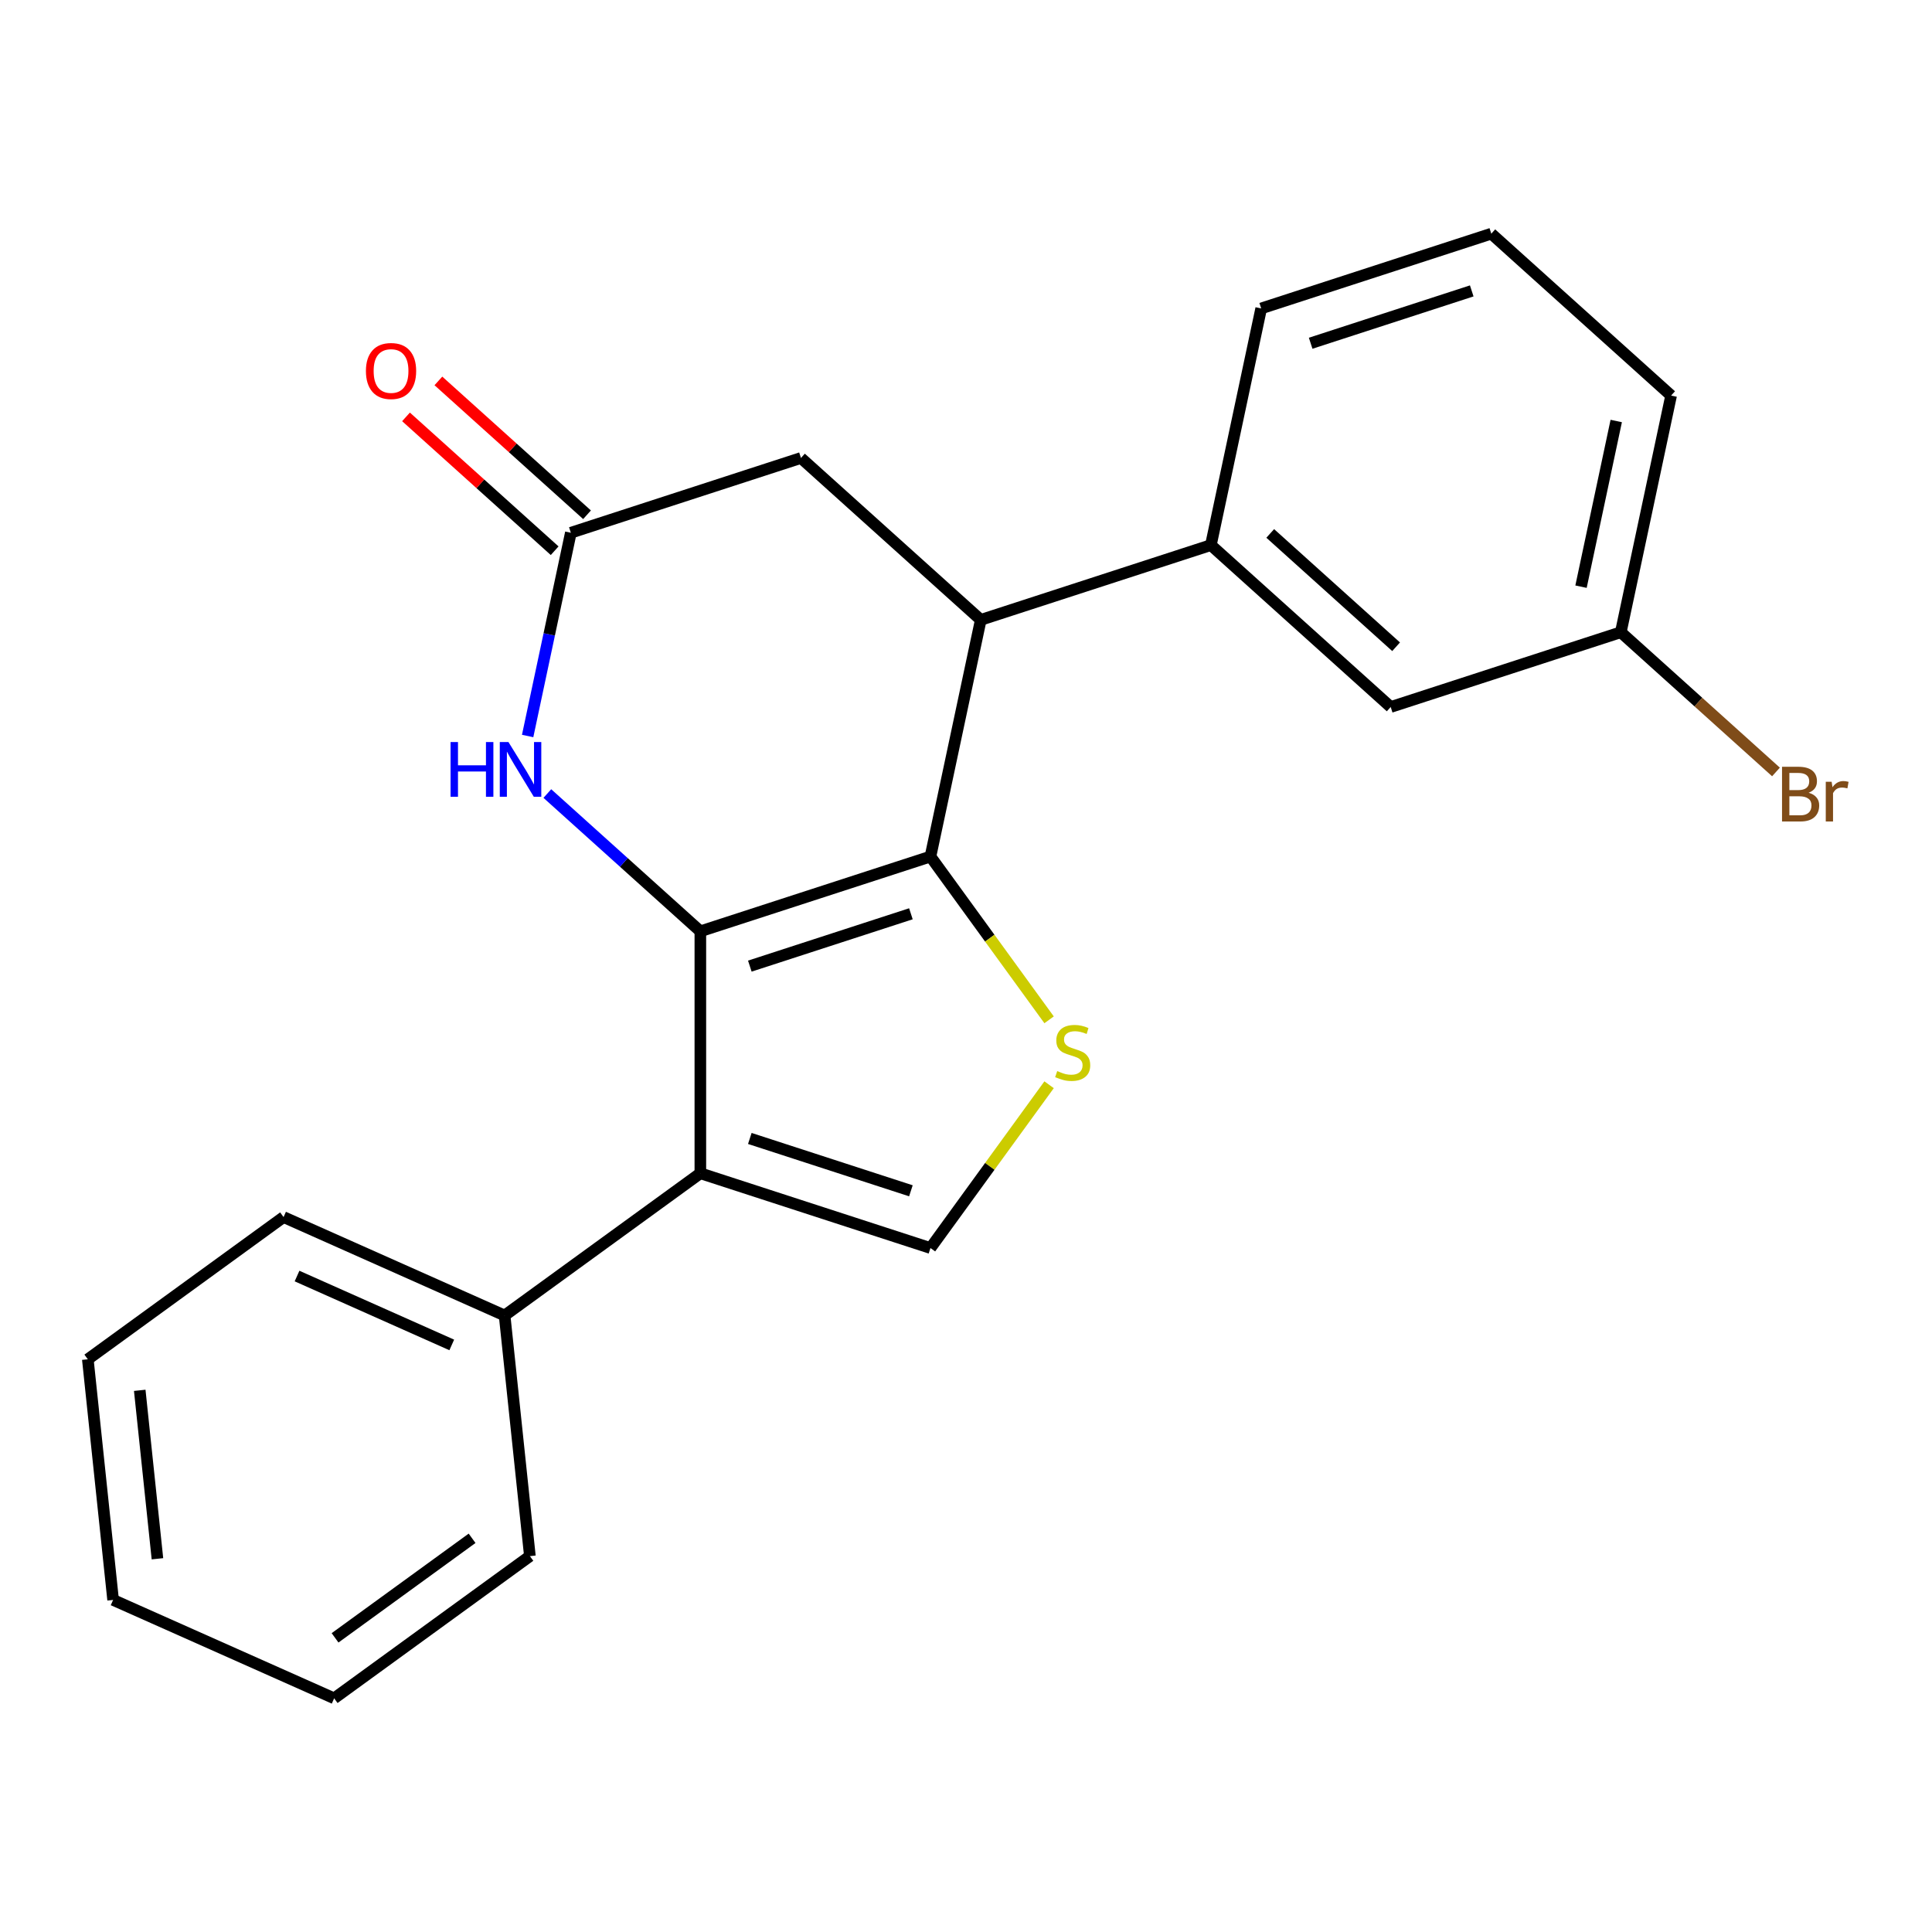<?xml version='1.0' encoding='iso-8859-1'?>
<svg version='1.1' baseProfile='full'
              xmlns='http://www.w3.org/2000/svg'
                      xmlns:rdkit='http://www.rdkit.org/xml'
                      xmlns:xlink='http://www.w3.org/1999/xlink'
                  xml:space='preserve'
width='1000px' height='1000px' viewBox='0 0 1000 1000'>
<!-- END OF HEADER -->
<rect style='opacity:1.0;fill:#FFFFFF;stroke:none' width='1000' height='1000' x='0' y='0'> </rect>
<path class='bond-0' d='M 362.5,482.044 L 481.607,443.344' style='fill:none;fill-rule:evenodd;stroke:#000000;stroke-width:6px;stroke-linecap:butt;stroke-linejoin:miter;stroke-opacity:1' />
<path class='bond-0' d='M 388.106,500.061 L 471.481,472.971' style='fill:none;fill-rule:evenodd;stroke:#000000;stroke-width:6px;stroke-linecap:butt;stroke-linejoin:miter;stroke-opacity:1' />
<path class='bond-1' d='M 362.5,482.044 L 362.5,607.281' style='fill:none;fill-rule:evenodd;stroke:#000000;stroke-width:6px;stroke-linecap:butt;stroke-linejoin:miter;stroke-opacity:1' />
<path class='bond-3' d='M 362.5,482.044 L 322.901,446.39' style='fill:none;fill-rule:evenodd;stroke:#000000;stroke-width:6px;stroke-linecap:butt;stroke-linejoin:miter;stroke-opacity:1' />
<path class='bond-3' d='M 322.901,446.39 L 283.302,410.735' style='fill:none;fill-rule:evenodd;stroke:#0000FF;stroke-width:6px;stroke-linecap:butt;stroke-linejoin:miter;stroke-opacity:1' />
<path class='bond-2' d='M 481.607,443.344 L 512.307,485.6' style='fill:none;fill-rule:evenodd;stroke:#000000;stroke-width:6px;stroke-linecap:butt;stroke-linejoin:miter;stroke-opacity:1' />
<path class='bond-2' d='M 512.307,485.6 L 543.008,527.856' style='fill:none;fill-rule:evenodd;stroke:#CCCC00;stroke-width:6px;stroke-linecap:butt;stroke-linejoin:miter;stroke-opacity:1' />
<path class='bond-5' d='M 481.607,443.344 L 507.645,320.845' style='fill:none;fill-rule:evenodd;stroke:#000000;stroke-width:6px;stroke-linecap:butt;stroke-linejoin:miter;stroke-opacity:1' />
<path class='bond-4' d='M 362.5,607.281 L 481.607,645.981' style='fill:none;fill-rule:evenodd;stroke:#000000;stroke-width:6px;stroke-linecap:butt;stroke-linejoin:miter;stroke-opacity:1' />
<path class='bond-4' d='M 388.106,589.264 L 471.481,616.354' style='fill:none;fill-rule:evenodd;stroke:#000000;stroke-width:6px;stroke-linecap:butt;stroke-linejoin:miter;stroke-opacity:1' />
<path class='bond-9' d='M 362.5,607.281 L 261.182,680.893' style='fill:none;fill-rule:evenodd;stroke:#000000;stroke-width:6px;stroke-linecap:butt;stroke-linejoin:miter;stroke-opacity:1' />
<path class='bond-22' d='M 543.008,561.469 L 512.307,603.725' style='fill:none;fill-rule:evenodd;stroke:#CCCC00;stroke-width:6px;stroke-linecap:butt;stroke-linejoin:miter;stroke-opacity:1' />
<path class='bond-22' d='M 512.307,603.725 L 481.607,645.981' style='fill:none;fill-rule:evenodd;stroke:#000000;stroke-width:6px;stroke-linecap:butt;stroke-linejoin:miter;stroke-opacity:1' />
<path class='bond-6' d='M 273.107,380.954 L 284.288,328.35' style='fill:none;fill-rule:evenodd;stroke:#0000FF;stroke-width:6px;stroke-linecap:butt;stroke-linejoin:miter;stroke-opacity:1' />
<path class='bond-6' d='M 284.288,328.35 L 295.469,275.746' style='fill:none;fill-rule:evenodd;stroke:#000000;stroke-width:6px;stroke-linecap:butt;stroke-linejoin:miter;stroke-opacity:1' />
<path class='bond-7' d='M 507.645,320.845 L 626.751,282.145' style='fill:none;fill-rule:evenodd;stroke:#000000;stroke-width:6px;stroke-linecap:butt;stroke-linejoin:miter;stroke-opacity:1' />
<path class='bond-23' d='M 507.645,320.845 L 414.576,237.046' style='fill:none;fill-rule:evenodd;stroke:#000000;stroke-width:6px;stroke-linecap:butt;stroke-linejoin:miter;stroke-opacity:1' />
<path class='bond-8' d='M 295.469,275.746 L 414.576,237.046' style='fill:none;fill-rule:evenodd;stroke:#000000;stroke-width:6px;stroke-linecap:butt;stroke-linejoin:miter;stroke-opacity:1' />
<path class='bond-11' d='M 303.849,266.439 L 265.38,231.801' style='fill:none;fill-rule:evenodd;stroke:#000000;stroke-width:6px;stroke-linecap:butt;stroke-linejoin:miter;stroke-opacity:1' />
<path class='bond-11' d='M 265.38,231.801 L 226.912,197.164' style='fill:none;fill-rule:evenodd;stroke:#FF0000;stroke-width:6px;stroke-linecap:butt;stroke-linejoin:miter;stroke-opacity:1' />
<path class='bond-11' d='M 287.089,285.053 L 248.621,250.415' style='fill:none;fill-rule:evenodd;stroke:#000000;stroke-width:6px;stroke-linecap:butt;stroke-linejoin:miter;stroke-opacity:1' />
<path class='bond-11' d='M 248.621,250.415 L 210.152,215.777' style='fill:none;fill-rule:evenodd;stroke:#FF0000;stroke-width:6px;stroke-linecap:butt;stroke-linejoin:miter;stroke-opacity:1' />
<path class='bond-10' d='M 626.751,282.145 L 719.82,365.944' style='fill:none;fill-rule:evenodd;stroke:#000000;stroke-width:6px;stroke-linecap:butt;stroke-linejoin:miter;stroke-opacity:1' />
<path class='bond-10' d='M 657.472,276.101 L 722.62,334.761' style='fill:none;fill-rule:evenodd;stroke:#000000;stroke-width:6px;stroke-linecap:butt;stroke-linejoin:miter;stroke-opacity:1' />
<path class='bond-14' d='M 626.751,282.145 L 652.789,159.645' style='fill:none;fill-rule:evenodd;stroke:#000000;stroke-width:6px;stroke-linecap:butt;stroke-linejoin:miter;stroke-opacity:1' />
<path class='bond-16' d='M 261.182,680.893 L 146.773,629.955' style='fill:none;fill-rule:evenodd;stroke:#000000;stroke-width:6px;stroke-linecap:butt;stroke-linejoin:miter;stroke-opacity:1' />
<path class='bond-16' d='M 233.833,696.134 L 153.746,660.477' style='fill:none;fill-rule:evenodd;stroke:#000000;stroke-width:6px;stroke-linecap:butt;stroke-linejoin:miter;stroke-opacity:1' />
<path class='bond-17' d='M 261.182,680.893 L 274.272,805.443' style='fill:none;fill-rule:evenodd;stroke:#000000;stroke-width:6px;stroke-linecap:butt;stroke-linejoin:miter;stroke-opacity:1' />
<path class='bond-12' d='M 719.82,365.944 L 838.927,327.244' style='fill:none;fill-rule:evenodd;stroke:#000000;stroke-width:6px;stroke-linecap:butt;stroke-linejoin:miter;stroke-opacity:1' />
<path class='bond-13' d='M 838.927,327.244 L 879.086,363.403' style='fill:none;fill-rule:evenodd;stroke:#000000;stroke-width:6px;stroke-linecap:butt;stroke-linejoin:miter;stroke-opacity:1' />
<path class='bond-13' d='M 879.086,363.403 L 919.244,399.562' style='fill:none;fill-rule:evenodd;stroke:#7F4C19;stroke-width:6px;stroke-linecap:butt;stroke-linejoin:miter;stroke-opacity:1' />
<path class='bond-25' d='M 838.927,327.244 L 864.965,204.745' style='fill:none;fill-rule:evenodd;stroke:#000000;stroke-width:6px;stroke-linecap:butt;stroke-linejoin:miter;stroke-opacity:1' />
<path class='bond-25' d='M 818.333,303.662 L 836.559,217.912' style='fill:none;fill-rule:evenodd;stroke:#000000;stroke-width:6px;stroke-linecap:butt;stroke-linejoin:miter;stroke-opacity:1' />
<path class='bond-15' d='M 652.789,159.645 L 771.896,120.945' style='fill:none;fill-rule:evenodd;stroke:#000000;stroke-width:6px;stroke-linecap:butt;stroke-linejoin:miter;stroke-opacity:1' />
<path class='bond-15' d='M 678.396,177.662 L 761.77,150.572' style='fill:none;fill-rule:evenodd;stroke:#000000;stroke-width:6px;stroke-linecap:butt;stroke-linejoin:miter;stroke-opacity:1' />
<path class='bond-18' d='M 771.896,120.945 L 864.965,204.745' style='fill:none;fill-rule:evenodd;stroke:#000000;stroke-width:6px;stroke-linecap:butt;stroke-linejoin:miter;stroke-opacity:1' />
<path class='bond-20' d='M 146.773,629.955 L 45.455,703.567' style='fill:none;fill-rule:evenodd;stroke:#000000;stroke-width:6px;stroke-linecap:butt;stroke-linejoin:miter;stroke-opacity:1' />
<path class='bond-19' d='M 274.272,805.443 L 172.954,879.055' style='fill:none;fill-rule:evenodd;stroke:#000000;stroke-width:6px;stroke-linecap:butt;stroke-linejoin:miter;stroke-opacity:1' />
<path class='bond-19' d='M 244.352,796.221 L 173.43,847.749' style='fill:none;fill-rule:evenodd;stroke:#000000;stroke-width:6px;stroke-linecap:butt;stroke-linejoin:miter;stroke-opacity:1' />
<path class='bond-21' d='M 172.954,879.055 L 58.545,828.117' style='fill:none;fill-rule:evenodd;stroke:#000000;stroke-width:6px;stroke-linecap:butt;stroke-linejoin:miter;stroke-opacity:1' />
<path class='bond-24' d='M 45.455,703.567 L 58.545,828.117' style='fill:none;fill-rule:evenodd;stroke:#000000;stroke-width:6px;stroke-linecap:butt;stroke-linejoin:miter;stroke-opacity:1' />
<path class='bond-24' d='M 72.328,719.631 L 81.492,806.816' style='fill:none;fill-rule:evenodd;stroke:#000000;stroke-width:6px;stroke-linecap:butt;stroke-linejoin:miter;stroke-opacity:1' />
<path  class='atom-3' d='M 547.219 554.383
Q 547.539 554.503, 548.859 555.063
Q 550.179 555.623, 551.619 555.983
Q 553.099 556.303, 554.539 556.303
Q 557.219 556.303, 558.779 555.023
Q 560.339 553.703, 560.339 551.423
Q 560.339 549.863, 559.539 548.903
Q 558.779 547.943, 557.579 547.423
Q 556.379 546.903, 554.379 546.303
Q 551.859 545.543, 550.339 544.823
Q 548.859 544.103, 547.779 542.583
Q 546.739 541.063, 546.739 538.503
Q 546.739 534.943, 549.139 532.743
Q 551.579 530.543, 556.379 530.543
Q 559.659 530.543, 563.379 532.103
L 562.459 535.183
Q 559.059 533.783, 556.499 533.783
Q 553.739 533.783, 552.219 534.943
Q 550.699 536.063, 550.739 538.023
Q 550.739 539.543, 551.499 540.463
Q 552.299 541.383, 553.419 541.903
Q 554.579 542.423, 556.499 543.023
Q 559.059 543.823, 560.579 544.623
Q 562.099 545.423, 563.179 547.063
Q 564.299 548.663, 564.299 551.423
Q 564.299 555.343, 561.659 557.463
Q 559.059 559.543, 554.699 559.543
Q 552.179 559.543, 550.259 558.983
Q 548.379 558.463, 546.139 557.543
L 547.219 554.383
' fill='#CCCC00'/>
<path  class='atom-4' d='M 233.211 384.085
L 237.051 384.085
L 237.051 396.125
L 251.531 396.125
L 251.531 384.085
L 255.371 384.085
L 255.371 412.405
L 251.531 412.405
L 251.531 399.325
L 237.051 399.325
L 237.051 412.405
L 233.211 412.405
L 233.211 384.085
' fill='#0000FF'/>
<path  class='atom-4' d='M 263.171 384.085
L 272.451 399.085
Q 273.371 400.565, 274.851 403.245
Q 276.331 405.925, 276.411 406.085
L 276.411 384.085
L 280.171 384.085
L 280.171 412.405
L 276.291 412.405
L 266.331 396.005
Q 265.171 394.085, 263.931 391.885
Q 262.731 389.685, 262.371 389.005
L 262.371 412.405
L 258.691 412.405
L 258.691 384.085
L 263.171 384.085
' fill='#0000FF'/>
<path  class='atom-12' d='M 189.401 192.026
Q 189.401 185.226, 192.761 181.426
Q 196.121 177.626, 202.401 177.626
Q 208.681 177.626, 212.041 181.426
Q 215.401 185.226, 215.401 192.026
Q 215.401 198.906, 212.001 202.826
Q 208.601 206.706, 202.401 206.706
Q 196.161 206.706, 192.761 202.826
Q 189.401 198.946, 189.401 192.026
M 202.401 203.506
Q 206.721 203.506, 209.041 200.626
Q 211.401 197.706, 211.401 192.026
Q 211.401 186.466, 209.041 183.666
Q 206.721 180.826, 202.401 180.826
Q 198.081 180.826, 195.721 183.626
Q 193.401 186.426, 193.401 192.026
Q 193.401 197.746, 195.721 200.626
Q 198.081 203.506, 202.401 203.506
' fill='#FF0000'/>
<path  class='atom-14' d='M 936.135 410.323
Q 938.855 411.083, 940.215 412.763
Q 941.615 414.403, 941.615 416.843
Q 941.615 420.763, 939.095 423.003
Q 936.615 425.203, 931.895 425.203
L 922.375 425.203
L 922.375 396.883
L 930.735 396.883
Q 935.575 396.883, 938.015 398.843
Q 940.455 400.803, 940.455 404.403
Q 940.455 408.683, 936.135 410.323
M 926.175 400.083
L 926.175 408.963
L 930.735 408.963
Q 933.535 408.963, 934.975 407.843
Q 936.455 406.683, 936.455 404.403
Q 936.455 400.083, 930.735 400.083
L 926.175 400.083
M 931.895 422.003
Q 934.655 422.003, 936.135 420.683
Q 937.615 419.363, 937.615 416.843
Q 937.615 414.523, 935.975 413.363
Q 934.375 412.163, 931.295 412.163
L 926.175 412.163
L 926.175 422.003
L 931.895 422.003
' fill='#7F4C19'/>
<path  class='atom-14' d='M 948.055 404.643
L 948.495 407.483
Q 950.655 404.283, 954.175 404.283
Q 955.295 404.283, 956.815 404.683
L 956.215 408.043
Q 954.495 407.643, 953.535 407.643
Q 951.855 407.643, 950.735 408.323
Q 949.655 408.963, 948.775 410.523
L 948.775 425.203
L 945.015 425.203
L 945.015 404.643
L 948.055 404.643
' fill='#7F4C19'/>
</svg>
